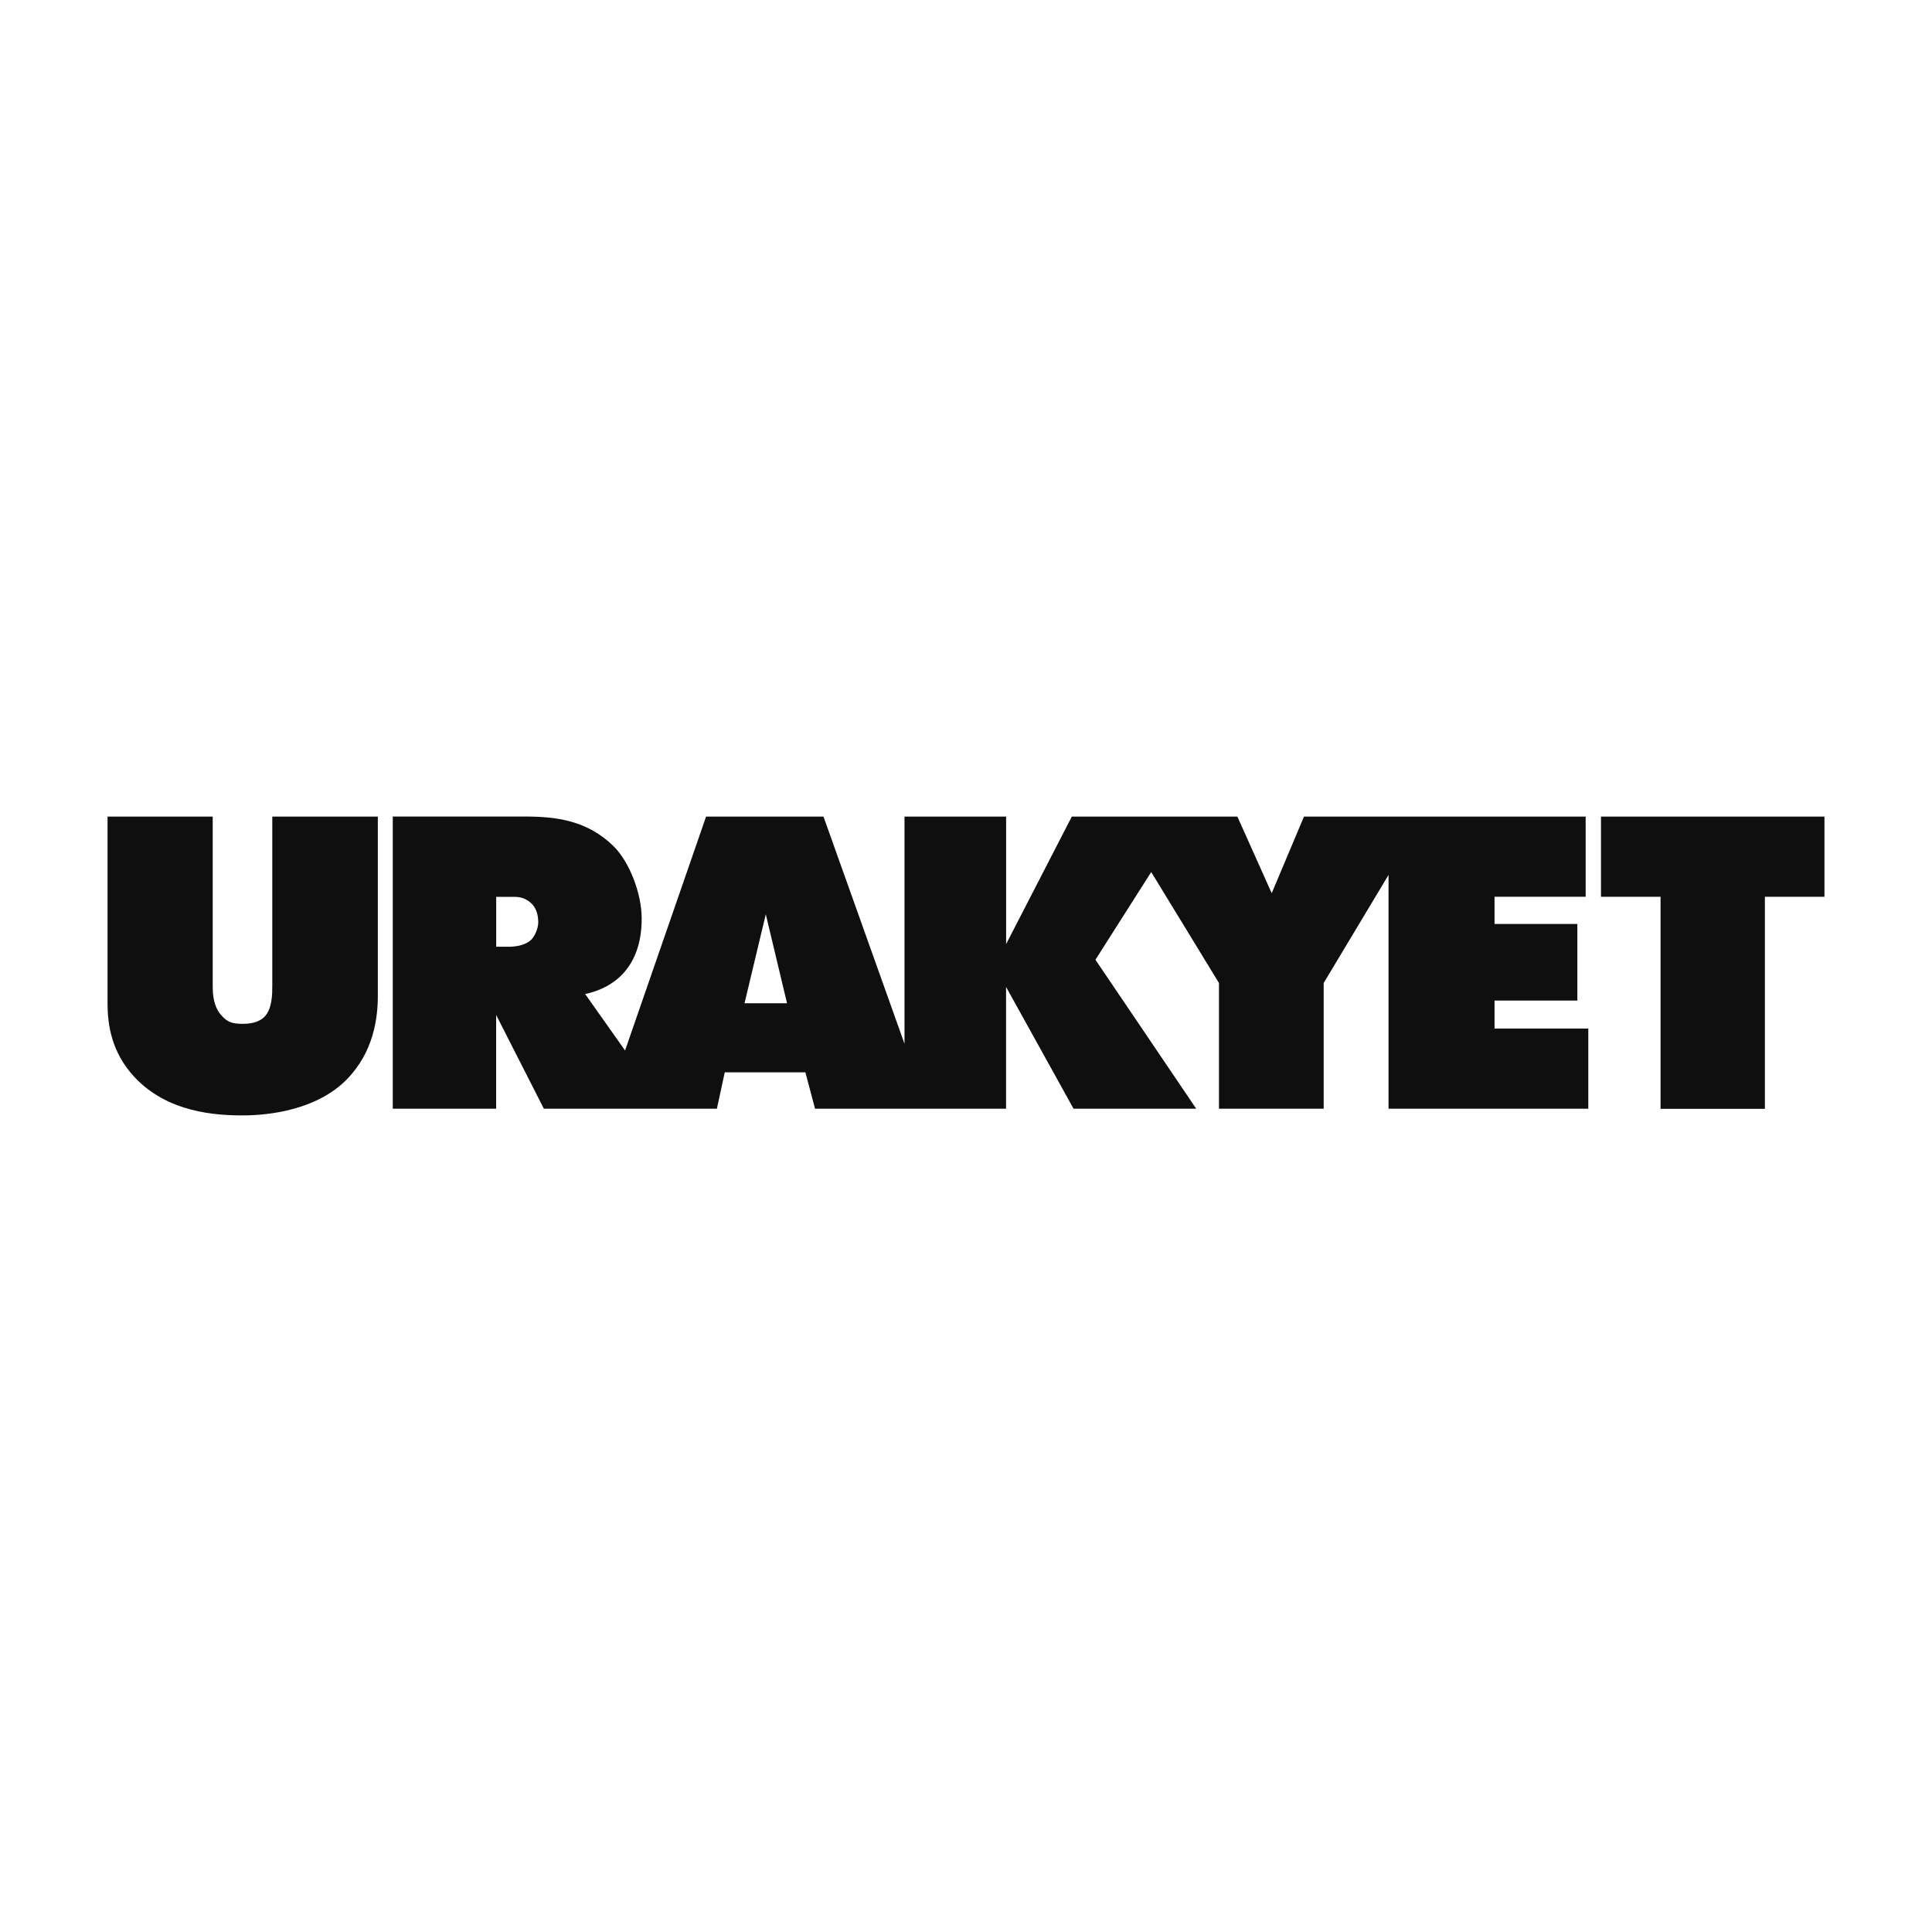 <?xml version="1.0" encoding="UTF-8"?>
<svg id="Layer_1" xmlns="http://www.w3.org/2000/svg" version="1.1" viewBox="0 0 3000 3000">
  <!-- Generator: Adobe Illustrator 29.1.0, SVG Export Plug-In . SVG Version: 2.1.0 Build 142)  -->
  <defs>
    <style>
      .st0 {
        fill: #0f0f0f;
      }
    </style>
  </defs>
  <path class="st0" d="M422.8,1531.3c0,11.6,0,35.4-12.2,47.6-6.1,6.1-16.3,10.9-33.3,10.9s-23.8-2.7-32.7-12.2c-12.9-13.6-14.3-32.7-14.3-46.3v-263.3h-163.3v289.8c0,33.3,6.1,76.2,41.5,114.3,51.7,55.8,127.2,59.9,168.7,59.9s115.6-8.8,161.9-56.5c40.8-42.2,47.6-93.9,47.6-129.3v-278.2h-163.9v263.3h0Z"/>
  <path class="st0" d="M2320.7,1553.7h128.6v-119h-128.6v-42.2h141.5v-124.5h-437.4l-50.1,119-53.3-119h-257.1l-102,198v-198h-157.8v352.7l-125.8-352.7h-182.3l-125.8,363.2-62-87.7c26.5-5.4,49-19,62.6-36.1,12.9-15.6,25.2-40.8,25.2-81s-19.7-88.4-42.9-111.6c-41.5-41.5-91.2-46.9-138.8-46.9h-204.8v453.7h160.5v-145.6l74.1,145.6h268.7l12.2-56.5h125.2l15,56.5h296.6v-189.1l104.8,189.1h190.5l-156.5-231.3,86.6-136.2,105.2,172.3v195.2h162.6v-195.2l100.7-167.8v363h310.2v-124.5h-145.6v-43.5h0ZM824.2,1459.9c-10.2,8.8-25.2,10.2-34.7,10.2h-19v-77.5h28.6c13.6,0,22.5,6.1,27.9,12.2,6.1,6.8,8.8,17,8.8,27.2s-6.1,23.1-11.6,27.9ZM1156.1,1557.8l33-138.1,33,138.1h-66,0Z"/>
  <polygon class="st0" points="2486 1268 2486 1392.5 2578.5 1392.5 2578.5 1721.8 2740.5 1721.8 2740.5 1392.5 2833 1392.5 2833 1268 2486 1268"/>
</svg>